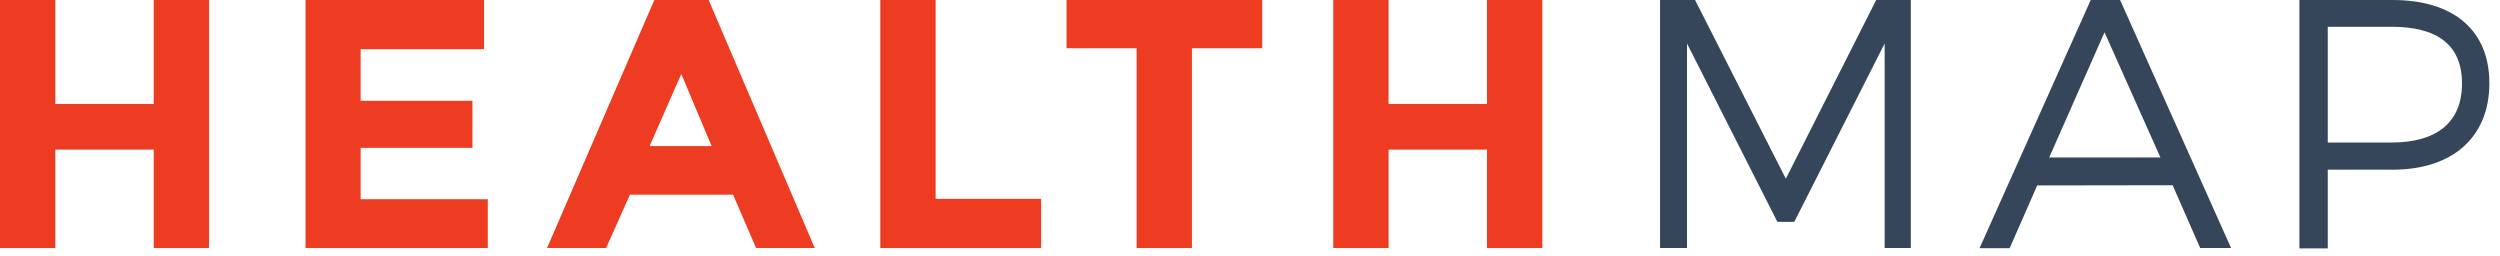<?xml version="1.0" encoding="UTF-8"?>
<svg width="127px" height="13px" viewBox="0 0 127 13" version="1.1" xmlns="http://www.w3.org/2000/svg" xmlns:xlink="http://www.w3.org/1999/xlink">
    <!-- Generator: Sketch 46.1 (44463) - http://www.bohemiancoding.com/sketch -->
    <title>Logos/Products/HealthMap</title>
    <desc>Created with Sketch.</desc>
    <defs></defs>
    <g id="Symbols" stroke="none" stroke-width="1" fill="none" fill-rule="evenodd">
        <g id="Logos/Products/HealthMap" fill-rule="nonzero">
            <g id="Utilismart-HealthMap-Logo-Dark">
                <polygon id="Shape" fill="#EE3C23" points="7.81 0 10.62 0 10.62 12.6 7.81 12.6 7.81 7.6 2.81 7.6 2.81 12.6 0 12.6 0 0 2.81 0 2.81 5.28 7.81 5.28"></polygon>
                <polygon id="Shape" fill="#EE3C23" points="24.59 0 24.59 2.5 18.32 2.5 18.32 5.12 24 5.12 24 7.51 18.32 7.51 18.32 10.12 24.78 10.12 24.78 12.6 15.52 12.6 15.52 0"></polygon>
                <path d="M38.41,12.6 L37.24,9.89 L32,9.89 L30.79,12.6 L27.79,12.6 L33.24,0 L36,0 L41.39,12.6 L38.41,12.6 Z M34.61,3.76 L33,7.42 L36.15,7.42 L34.61,3.76 Z" id="Shape" fill="#EE3C23"></path>
                <polygon id="Shape" fill="#EE3C23" points="44.72 12.6 44.72 0 47.53 0 47.53 10.1 52.89 10.1 52.89 12.6"></polygon>
                <polygon id="Shape" fill="#EE3C23" points="60.55 2.45 60.55 12.6 57.74 12.6 57.74 2.45 54.18 2.45 54.18 0 64.12 0 64.12 2.45"></polygon>
                <polygon id="Shape" fill="#EE3C23" points="75.54 0 78.35 0 78.35 12.6 75.54 12.6 75.54 7.6 70.54 7.6 70.54 12.6 67.73 12.6 67.73 0 70.54 0 70.54 5.28 75.54 5.28"></polygon>
                <polygon id="Shape" fill="#36465A" points="95.74 12.6 95.74 2.21 91.15 11.27 90.29 11.27 85.7 2.21 85.7 12.6 84.33 12.6 84.33 0 86.11 0 90.72 9.08 95.31 0 97.07 0 97.07 12.6"></polygon>
                <path d="M103.49,9.42 L102.09,12.61 L100.56,12.61 L106.21,0 L107.7,0 L113.34,12.6 L111.77,12.6 L110.37,9.41 L103.49,9.42 Z M106.91,1.64 L104.1,8 L109.75,8 L106.91,1.64 Z" id="Shape" fill="#36465A"></path>
                <path d="M121.54,0 C124.66,0 126.46,1.55 126.46,4.23 C126.46,6.91 124.66,8.62 121.54,8.62 L118.25,8.62 L118.25,12.62 L116.81,12.62 L116.81,0 L121.54,0 Z M118.25,7.24 L121.49,7.24 C123.76,7.24 125.07,6.24 125.07,4.24 C125.07,2.24 123.76,1.36 121.49,1.36 L118.25,1.36 L118.25,7.24 Z" id="Shape" fill="#36465A"></path>
            </g>
        </g>
    </g>
</svg>